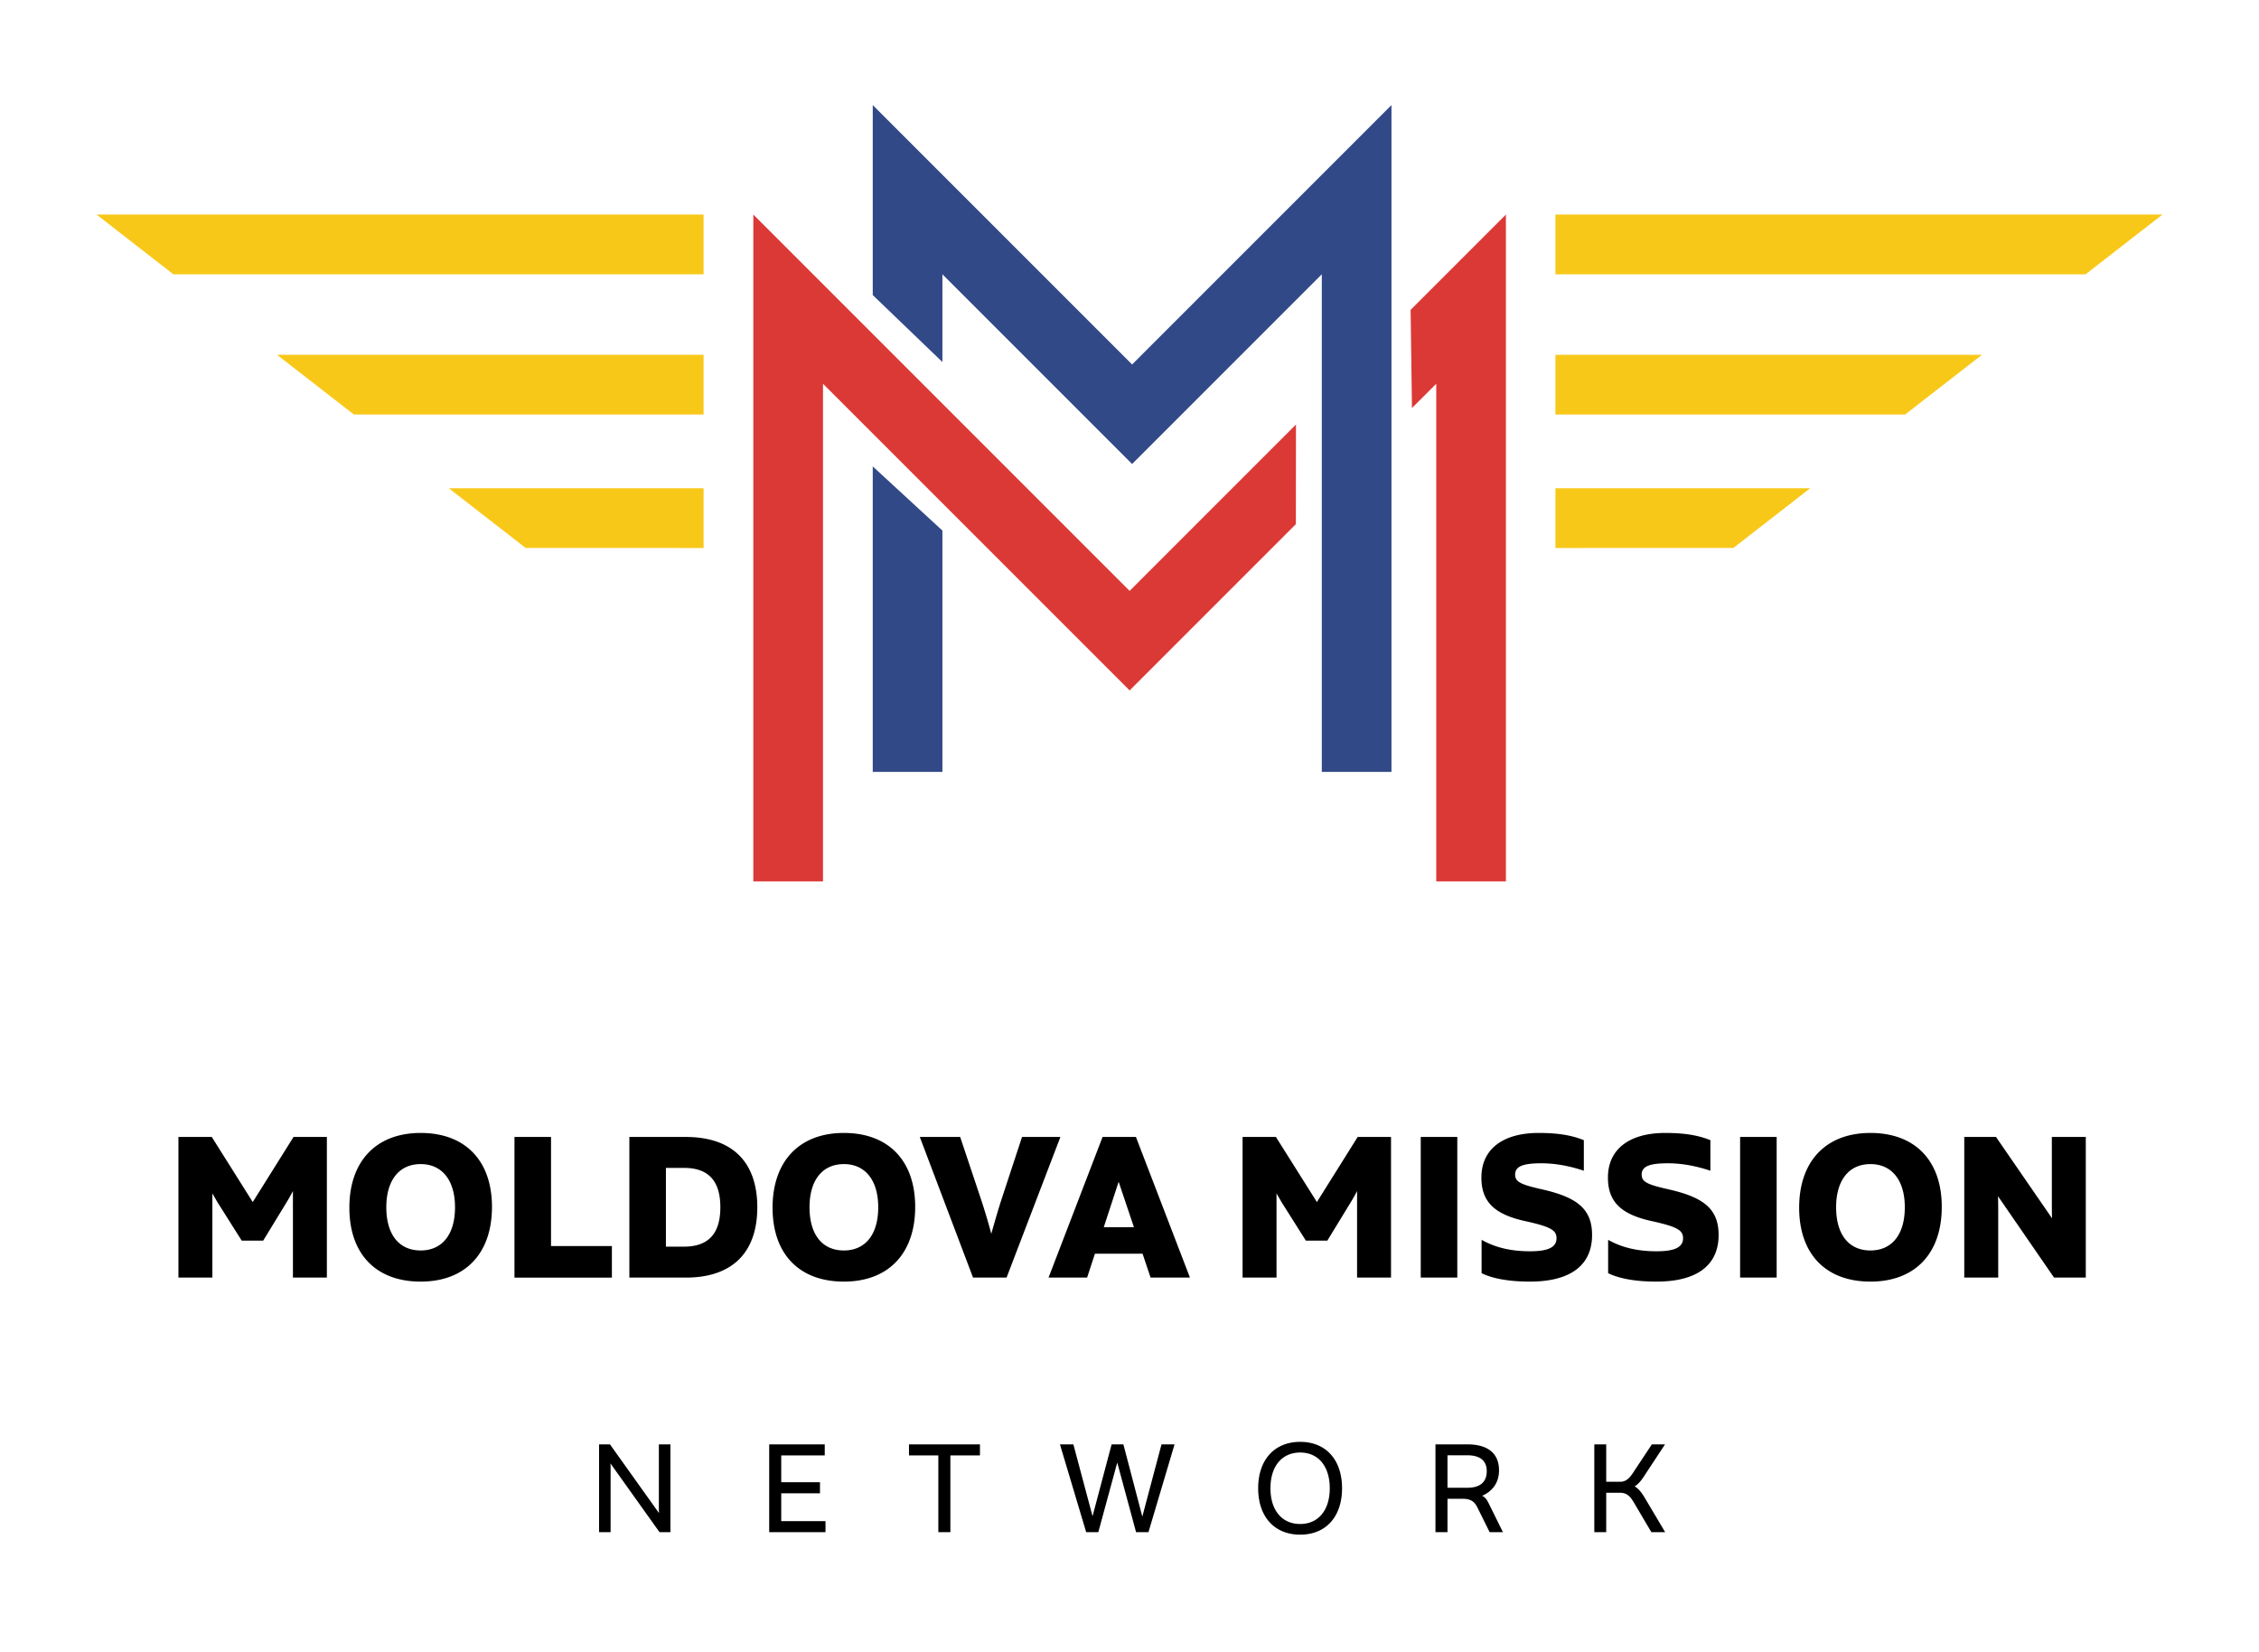 <?xml version="1.0" encoding="UTF-8"?> <svg xmlns="http://www.w3.org/2000/svg" viewBox="0 0 227 166" xml:space="preserve" style="fill-rule:evenodd;clip-rule:evenodd;stroke-linejoin:round;stroke-miterlimit:2"><path style="fill:none" d="M0 .558h227v165H0z"></path><path d="M70.7 49.058H45.1l7.723 6H70.7v-6Zm0-13.41H27.837l7.724 6H70.7v-6Zm0-14.09h-61l7.724 6H70.7v-6ZM156.3 49.058h25.6l-7.723 6H156.3v-6Zm0-13.41h42.863l-7.724 6H156.3v-6Zm0-14.09h61l-7.724 6H156.3v-6Z" style="fill:#f8c819"></path><path d="m113.512 59.37 16.716-16.716-.01 10.01-16.706 16.706L82.7 38.558v50h-7v-67l37.812 37.812Zm28.237-28.237.133 9.867 2.442-2.442v50h7v-67l-9.575 9.575Z" style="fill:#db3936"></path><path d="M94.7 53.309v24.249h-7V46.862l7 6.447Zm19.062-16.689 26.062-26.062v67h-7v-50L113.762 46.62 94.7 27.558v8.818l-7-6.73V10.558l26.062 26.062Z" style="fill:#324987"></path><path d="m29.496 114.235-4.098 6.54-4.117-6.54H17.93v14.129h3.411v-8.457l.525.908 2.422 3.835h2.16l2.341-3.835c.222-.363.444-.747.646-1.15v8.699h3.411v-14.129h-3.35ZM42.272 113.831c-4.481 0-7.165 2.846-7.165 7.509 0 4.662 2.684 7.427 7.165 7.427s7.165-2.825 7.165-7.508c0-4.642-2.684-7.428-7.165-7.428Zm0 3.129c2.119 0 3.451 1.594 3.451 4.339 0 2.786-1.332 4.34-3.451 4.34-2.14 0-3.452-1.554-3.452-4.34 0-2.745 1.312-4.339 3.452-4.339ZM55.371 125.195v-10.96h-3.673v14.129h9.789v-3.169h-6.116ZM68.914 114.235h-5.671v14.129h5.671c4.703 0 7.185-2.544 7.185-7.065 0-4.521-2.482-7.064-7.185-7.064Zm-.182 11.02h-1.816v-7.912h1.816c2.463 0 3.654 1.312 3.654 3.956s-1.191 3.956-3.654 3.956ZM84.799 113.831c-4.481 0-7.166 2.846-7.166 7.509 0 4.662 2.685 7.427 7.166 7.427 4.48 0 7.165-2.825 7.165-7.508 0-4.642-2.685-7.428-7.165-7.428Zm0 3.129c2.119 0 3.451 1.594 3.451 4.339 0 2.786-1.332 4.34-3.451 4.34-2.14 0-3.452-1.554-3.452-4.34 0-2.745 1.312-4.339 3.452-4.339ZM102.701 114.235l-1.978 6.015c-.403 1.211-.807 2.644-1.11 3.714a60.428 60.428 0 0 0-1.11-3.694l-2.018-6.035h-4.057l5.349 14.129h3.37l5.41-14.129h-3.856ZM115.619 128.364h3.956l-5.429-14.129h-3.351l-5.429 14.129h3.875l.787-2.402h4.784l.807 2.402Zm-4.703-5.066 1.494-4.562 1.534 4.562h-3.028ZM136.428 114.235l-4.097 6.54-4.118-6.54h-3.35v14.129h3.411v-8.457l.525.908 2.422 3.835h2.159l2.342-3.835c.222-.363.444-.747.646-1.15v8.699h3.411v-14.129h-3.351ZM142.766 114.235h3.673v14.128h-3.673zM153.746 128.767c4.057 0 6.236-1.635 6.236-4.682 0-2.584-1.453-3.775-5.005-4.582-2.261-.505-2.725-.787-2.725-1.494 0-.847.848-1.13 2.624-1.13 1.393 0 2.826.263 4.279.747v-3.068c-1.231-.505-2.644-.727-4.541-.727-3.553 0-5.753 1.595-5.753 4.481 0 2.382 1.252 3.653 4.239 4.34 2.684.585 3.31.928 3.31 1.756 0 .888-.787 1.312-2.664 1.312-1.938 0-3.512-.384-4.865-1.151v3.351c1.151.565 2.826.847 4.865.847ZM166.461 128.767c4.057 0 6.237-1.635 6.237-4.682 0-2.584-1.453-3.775-5.005-4.582-2.261-.505-2.725-.787-2.725-1.494 0-.847.848-1.13 2.624-1.13 1.392 0 2.825.263 4.279.747v-3.068c-1.232-.505-2.644-.727-4.542-.727-3.552 0-5.752 1.595-5.752 4.481 0 2.382 1.251 3.653 4.239 4.34 2.684.585 3.31.928 3.31 1.756 0 .888-.788 1.312-2.665 1.312-1.937 0-3.512-.384-4.864-1.151v3.351c1.151.565 2.826.847 4.864.847ZM174.858 114.235h3.673v14.128h-3.673zM187.957 113.831c-4.481 0-7.165 2.846-7.165 7.509 0 4.662 2.684 7.427 7.165 7.427s7.165-2.825 7.165-7.508c0-4.642-2.684-7.428-7.165-7.428Zm0 3.129c2.119 0 3.451 1.594 3.451 4.339 0 2.786-1.332 4.34-3.451 4.34-2.14 0-3.451-1.554-3.451-4.34 0-2.745 1.311-4.339 3.451-4.339ZM206.183 114.235v6.338c0 .625 0 1.231.02 1.836l-5.631-8.174h-3.189v14.129h3.411v-6.439c0-.585 0-1.171-.021-1.736l5.632 8.175h3.189v-14.129h-3.411ZM66.208 145.121v6.161c0 .24 0 .492.012.743l-4.926-6.904h-1.096v8.819h1.159v-6.16c0-.24 0-.492-.012-.744l4.926 6.904h1.096v-8.819h-1.159ZM78.504 152.832v-2.797h3.893v-1.109h-3.893v-2.696h4.372v-1.109h-5.581v8.819h5.657v-1.108h-4.448ZM98.473 145.121h-7.131v1.109h2.949v7.71H95.5v-7.71h2.973v-1.109ZM116.716 145.121l-1.927 7.257-1.903-7.257h-1.184l-1.915 7.219-1.927-7.219h-1.349l2.634 8.819h1.222l1.902-6.992 1.89 6.992h1.247l2.621-8.819h-1.311ZM130.651 144.869c-2.621 0-4.221 1.84-4.221 4.662s1.6 4.661 4.221 4.661c2.62 0 4.208-1.839 4.208-4.661 0-2.822-1.588-4.662-4.208-4.662Zm0 1.071c1.814 0 2.973 1.374 2.973 3.591s-1.159 3.591-2.973 3.591c-1.827 0-2.986-1.374-2.986-3.591s1.159-3.591 2.986-3.591ZM149.612 151.081c-.176-.366-.365-.656-.68-.794.944-.403 1.7-1.222 1.7-2.558 0-1.801-1.259-2.608-3.162-2.608h-3.225v8.819h1.209v-3.351h1.55c.882 0 1.209.378 1.461.882l1.223 2.469h1.335l-1.411-2.859Zm-4.158-1.6v-3.264h1.991c1.146 0 1.953.441 1.953 1.588 0 1.222-.807 1.676-1.953 1.676h-1.991ZM165.222 150.4c-.252-.416-.555-.819-.958-1.058.403-.252.693-.643.907-.97l2.142-3.251h-1.323l-1.612 2.432c-.403.605-.769 1.323-1.55 1.323h-1.424v-3.755h-1.196v8.819h1.196v-3.956h1.399c.831 0 1.134.567 1.524 1.223l1.613 2.733h1.386l-2.104-3.54Z" style="fill-rule:nonzero"></path></svg> 